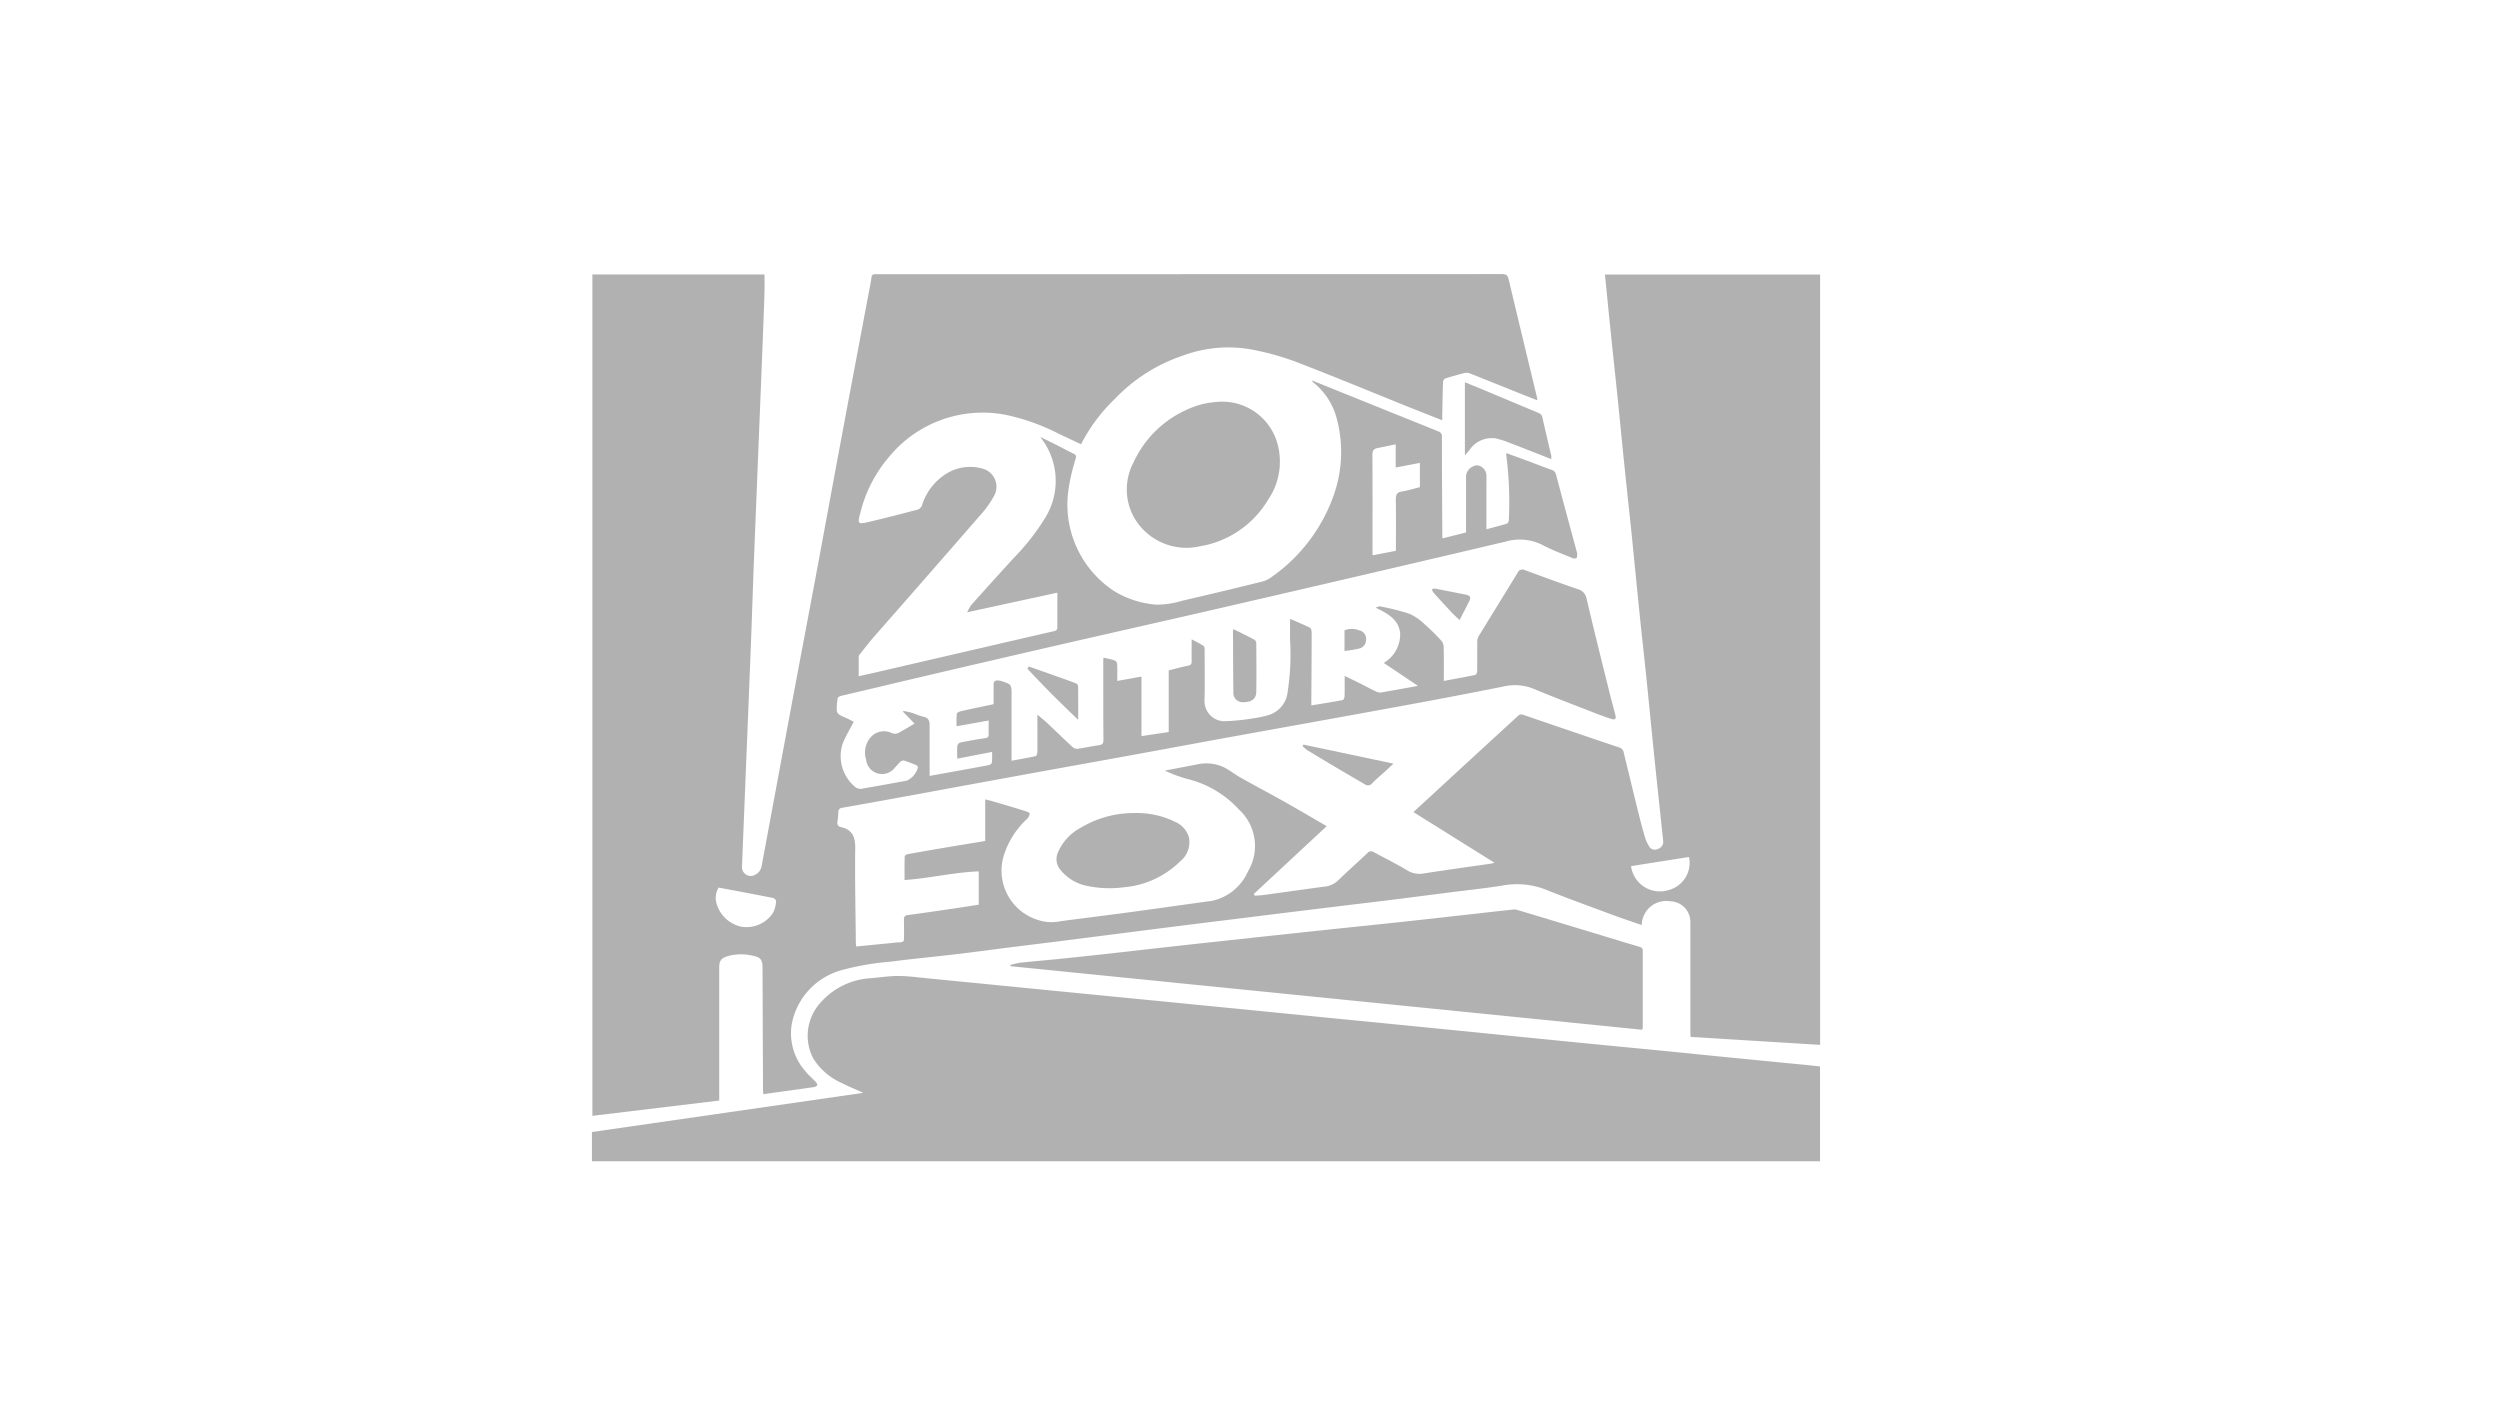 <svg id="Capa_1" data-name="Capa 1" xmlns="http://www.w3.org/2000/svg" viewBox="0 0 155 87"><title>hochburg_logos_breuniger</title><rect width="155" height="87" style="fill:none"/><path d="M53.085,58.683l2.323-.229c.054-.005.107-.019.161-.021.541-.013.473-.02.481-.535.005-.289,0-.578-.007-.866-.005-.18.043-.273.248-.3.981-.129,1.96-.275,2.939-.418.48-.07.958-.147,1.452-.223V54.025c-1.538.058-3.037.428-4.6.537,0-.485-.005-.978.009-1.471,0-.048.118-.122.19-.135q1.407-.252,2.816-.487c.646-.109,1.293-.213,1.986-.326v-2.58c.2.049.331.077.464.117.68.2,1.36.4,2.039.612.095.029.257.1.254.139a.525.525,0,0,1-.142.32A5.241,5.241,0,0,0,62.283,52.9,3.194,3.194,0,0,0,64.3,57.019a2.616,2.616,0,0,0,1.424.1c1.366-.182,2.733-.348,4.1-.532,1.65-.222,3.3-.456,4.948-.685.1-.014.2-.024.3-.036a3.164,3.164,0,0,0,2.308-1.85,3.068,3.068,0,0,0-.574-3.836,6.408,6.408,0,0,0-3.186-1.884,8.45,8.45,0,0,1-1.4-.519l2.087-.4a2.524,2.524,0,0,1,1.841.343c.269.163.521.357.8.51.895.5,1.8.981,2.7,1.485.853.481,1.7.98,2.607,1.508l-4.516,4.2c.017.036.034.073.05.109.171-.011.344-.013.513-.036,1.266-.173,2.531-.355,3.8-.523a1.411,1.411,0,0,0,.859-.384c.593-.58,1.218-1.127,1.821-1.7a.282.282,0,0,1,.376-.064c.7.377,1.408.727,2.085,1.135a1.451,1.451,0,0,0,1.043.191c1.361-.209,2.725-.4,4.087-.595.08-.012.158-.034.29-.062l-5.03-3.144c.3-.279.59-.545.878-.809Q91.3,46.968,94.1,44.4a.3.3,0,0,1,.355-.076q2.979,1.023,5.965,2.029a.387.387,0,0,1,.257.336c.31,1.264.614,2.53.926,3.793q.181.732.393,1.456a2.455,2.455,0,0,0,.236.51.406.406,0,0,0,.553.188.462.462,0,0,0,.329-.523c-.174-1.657-.353-3.314-.524-4.971-.154-1.5-.3-2.994-.45-4.491s-.32-2.992-.474-4.488c-.171-1.667-.331-3.335-.5-5-.153-1.487-.317-2.973-.47-4.461-.135-1.317-.259-2.635-.394-3.953s-.281-2.634-.416-3.952c-.129-1.252-.252-2.5-.379-3.774h13.34V64.782l-8.03-.495c-.006-.136-.015-.231-.015-.327q0-3.372,0-6.743a1.281,1.281,0,0,0-1.256-1.338,1.518,1.518,0,0,0-1.758,1.475c-.6-.21-1.207-.409-1.8-.63-1.415-.524-2.834-1.038-4.235-1.6a4.956,4.956,0,0,0-2.677-.207c-1.076.167-2.16.282-3.24.419-1.223.156-2.446.316-3.67.468-1.1.137-2.2.265-3.3.4q-1.689.206-3.379.413-1.608.2-3.217.4c-1.072.133-2.145.262-3.217.4q-1.85.233-3.7.47-1.822.232-3.644.465-1.608.2-3.215.4c-1.089.138-2.177.286-3.268.415-1.342.159-2.688.282-4.027.458a16.577,16.577,0,0,0-3,.518,4.306,4.306,0,0,0-3.107,3.329,3.556,3.556,0,0,0,.845,2.947c.183.231.416.423.619.639.056.06.13.159.113.214s-.13.118-.208.129c-.81.118-1.621.227-2.433.338l-.7.1c-.007-.1-.02-.193-.021-.286q-.017-3.791-.031-7.581c0-.435-.116-.615-.535-.7a3.1,3.1,0,0,0-1.62.009c-.406.129-.529.274-.529.7q0,3.954,0,7.907v.346l-7.864.948V17.015H47.4c0,.358.01.714,0,1.07q-.062,1.837-.135,3.675-.131,3.284-.265,6.568-.134,3.338-.266,6.676c-.062,1.622-.112,3.245-.175,4.867q-.155,3.974-.318,7.947-.12,2.973-.24,5.946a.55.55,0,0,0,.6.543.746.746,0,0,0,.612-.57q.872-4.689,1.743-9.379c.533-2.853,1.076-5.7,1.609-8.557s1.054-5.709,1.587-8.562,1.073-5.7,1.609-8.554c.093-.494.2-.988.27-1.485.026-.172.1-.2.246-.2.515,0,1.029,0,1.544,0q18.648,0,37.3-.006c.253,0,.354.067.413.315.584,2.464,1.18,4.924,1.772,7.386a.676.676,0,0,1,0,.118c-.364-.142-.711-.275-1.055-.413-1.025-.411-2.049-.825-3.076-1.232a.6.6,0,0,0-.335-.049c-.418.1-.833.22-1.243.351a.282.282,0,0,0-.129.218c-.024.685-.035,1.37-.049,2.056,0,.09,0,.18,0,.313-.692-.274-1.358-.535-2.023-.8-2.375-.955-4.739-1.939-7.129-2.854a16.642,16.642,0,0,0-2.749-.748,8.1,8.1,0,0,0-4.175.391,10.36,10.36,0,0,0-4.223,2.687,10.6,10.6,0,0,0-2.095,2.809c-.462-.216-.915-.426-1.366-.64a13.177,13.177,0,0,0-3.21-1.163,7.508,7.508,0,0,0-7.327,2.587,8.408,8.408,0,0,0-1.8,3.551c-.161.583-.106.635.472.5,1.049-.247,2.093-.515,3.134-.792a.46.46,0,0,0,.241-.273,3.557,3.557,0,0,1,1.577-1.987,2.806,2.806,0,0,1,2.192-.265,1.162,1.162,0,0,1,.711,1.653,5.991,5.991,0,0,1-.819,1.166q-3.3,3.8-6.623,7.576c-.314.359-.6.74-.9,1.112a.269.269,0,0,0-.068.142c0,.395,0,.79,0,1.217.44-.1.886-.192,1.329-.3l9.555-2.213c.4-.093.8-.186,1.209-.275.136-.03.224-.085.224-.244,0-.7,0-1.4,0-2.149l-5.589,1.215a2.416,2.416,0,0,1,.245-.444q1.306-1.461,2.629-2.908a14.237,14.237,0,0,0,1.935-2.46,4.348,4.348,0,0,0,.112-4.473c-.1-.188-.235-.357-.383-.58.362.178.694.338,1.023.505.345.174.684.362,1.034.528.14.067.179.129.136.288a12.254,12.254,0,0,0-.422,1.751,6.418,6.418,0,0,0,2.831,6.5,5.9,5.9,0,0,0,2.6.822,5.592,5.592,0,0,0,1.614-.249q2.482-.572,4.954-1.187a1.8,1.8,0,0,0,.614-.314,10.406,10.406,0,0,0,3.79-5.005,8.009,8.009,0,0,0,.14-4.99,4.193,4.193,0,0,0-1.381-2.02.228.228,0,0,1-.088-.134l1.841.742q2.986,1.206,5.973,2.408a.321.321,0,0,1,.235.357c0,2.03.015,4.061.025,6.091,0,.053,0,.106.008.192l1.461-.367c0-1.165.005-2.311,0-3.456a.7.7,0,0,1,.424-.633.5.5,0,0,1,.559.035.659.659,0,0,1,.282.607c.009.27,0,.541,0,.812q0,1.056,0,2.112v.327c.453-.123.869-.229,1.278-.355a.26.26,0,0,0,.11-.206,22.737,22.737,0,0,0-.162-4.074.362.362,0,0,1,.015-.088c.412.151.819.3,1.224.448.522.194,1.042.4,1.566.585a.4.4,0,0,1,.288.31c.422,1.6.855,3.191,1.285,4.786a.387.387,0,0,1,.026.132c-.008.084,0,.2-.052.241a.27.27,0,0,1-.237.008c-.63-.265-1.274-.5-1.877-.821a3.12,3.12,0,0,0-2.289-.2q-8.758,2.064-17.527,4.085c-3.264.755-6.533,1.487-9.8,2.237q-4.477,1.029-8.95,2.079c-1.626.38-3.249.773-4.876,1.152-.168.039-.259.1-.262.278,0,.071-.025.142-.029.214-.033.628-.032.625.549.876.18.078.351.173.494.244-.238.463-.495.885-.678,1.336a2.481,2.481,0,0,0,.747,2.692.541.541,0,0,0,.525.108q1.354-.235,2.708-.487a1.289,1.289,0,0,0,.68-.812.21.21,0,0,0-.11-.149c-.248-.1-.5-.2-.757-.283a.276.276,0,0,0-.218.07c-.127.114-.23.254-.352.374A.991.991,0,0,1,53.7,47.1a1.447,1.447,0,0,1,.3-1.41,1.1,1.1,0,0,1,1.3-.234.5.5,0,0,0,.362.006c.335-.17.653-.373,1.039-.6l-.712-.731c.008-.019.016-.038.025-.057.175.04.353.07.524.122.241.074.471.191.715.24.307.062.384.252.384.522q0,1.408,0,2.816v.332l1.008-.182c.893-.162,1.787-.32,2.679-.491a.261.261,0,0,0,.177-.166,5.966,5.966,0,0,0,.008-.647l-2.162.417c0-.279-.013-.541.008-.8a.286.286,0,0,1,.176-.2q.78-.157,1.567-.276c.148-.023.2-.074.2-.221-.008-.278,0-.556,0-.868l-1.989.356a5.957,5.957,0,0,1,.013-.777c.009-.066.17-.138.272-.161.648-.146,1.3-.28,2.009-.43,0-.387,0-.781,0-1.174,0-.246.072-.322.317-.292a1,1,0,0,1,.211.045c.515.179.587.181.586.739,0,1.282,0,2.563,0,3.845v.344c.52-.1,1.01-.18,1.5-.289.052-.012.1-.176.1-.27.008-.739,0-1.478,0-2.3.236.2.416.337.581.492.538.508,1.066,1.026,1.61,1.527a.443.443,0,0,0,.321.095c.436-.06.866-.16,1.3-.217.23-.03.285-.124.284-.349-.012-1.634-.01-3.267-.011-4.9,0-.053.008-.106.014-.182.245.059.484.1.711.181a.281.281,0,0,1,.138.213c.015.332.006.664.006,1.05l1.5-.271v3.691l1.689-.252V41.563c.412-.1.8-.214,1.2-.291.189-.036.227-.122.223-.291-.009-.422,0-.845,0-1.344.3.163.536.278.754.422.05.033.049.163.049.248,0,1.047.025,2.095-.007,3.141a1.243,1.243,0,0,0,1.234,1.268,13.266,13.266,0,0,0,1.794-.181,6.417,6.417,0,0,0,.947-.2,1.682,1.682,0,0,0,1.18-1.441,15.082,15.082,0,0,0,.15-3.206c-.006-.431,0-.862,0-1.321.41.18.832.353,1.239.557.067.034.1.2.1.3,0,1.39-.012,2.779-.02,4.169,0,.1,0,.194,0,.342.67-.111,1.308-.211,1.941-.331.054-.01.116-.145.119-.224.012-.4.006-.809.006-1.272.344.166.649.31.951.461.33.165.654.343.987.5a.555.555,0,0,0,.307.066c.742-.124,1.482-.262,2.3-.41L85.792,41.1a2.056,2.056,0,0,0,1.018-1.853c-.1-.84-.765-1.209-1.525-1.571.14-.043.216-.095.278-.081a15.61,15.61,0,0,1,1.8.45,3.254,3.254,0,0,1,.946.642,13.421,13.421,0,0,1,1.043,1.023.652.652,0,0,1,.157.4c.016.684.007,1.368.007,2.107.675-.126,1.317-.24,1.956-.373.053-.011.111-.149.112-.228.009-.614,0-1.228.008-1.841a.628.628,0,0,1,.071-.307c.807-1.321,1.624-2.637,2.431-3.959a.314.314,0,0,1,.439-.165c1.086.4,2.172.8,3.268,1.178a.738.738,0,0,1,.568.6c.446,1.906.921,3.8,1.391,5.7.123.5.259.99.388,1.485.069.264.006.346-.257.262-.461-.147-.913-.322-1.364-.5-1.146-.447-2.3-.881-3.432-1.36a3.119,3.119,0,0,0-1.9-.142q-2.207.442-4.419.857c-2.05.382-4.1.753-6.154,1.126-2.132.387-4.264.768-6.4,1.156s-4.261.786-6.392,1.174c-2.025.369-4.051.73-6.076,1.1q-3.355.612-6.709,1.232c-1.609.294-3.218.588-4.829.871-.174.03-.229.1-.238.258q-.018.311-.055.618a.256.256,0,0,0,.21.321c.734.157.9.633.89,1.334-.024,1.956.021,3.912.04,5.868A1.409,1.409,0,0,0,53.085,58.683ZM85.1,34.428l1.447-.277c0-1.085.011-2.14-.007-3.194,0-.3.075-.434.379-.484.378-.062.747-.178,1.114-.27V28.7l-1.5.287V27.549c-.4.082-.764.158-1.132.232-.227.046-.313.164-.311.412.011,1.985.006,3.969.006,5.954ZM44.551,55.03a1.276,1.276,0,0,0-.123,1,2.054,2.054,0,0,0,1.491,1.417,1.967,1.967,0,0,0,2-.838,1.864,1.864,0,0,0,.2-.732c.01-.058-.107-.189-.182-.2C46.815,55.452,45.686,55.243,44.551,55.03ZM101.126,53.7a1.8,1.8,0,0,0,2.325,1.485,1.749,1.749,0,0,0,1.268-2.052Z" style="fill:#b1b1b1"/><path d="M112.842,66.118V72H36.7V70.185l16.822-2.429c-.492-.223-.924-.4-1.337-.61a3.986,3.986,0,0,1-1.758-1.511,3.038,3.038,0,0,1,.444-3.468,4.481,4.481,0,0,1,3.119-1.519c.575-.048,1.15-.143,1.724-.138.647.006,1.293.1,1.938.16,1.022.1,2.044.2,3.066.3l3.04.3q1.492.147,2.986.294,1.533.151,3.066.3l2.987.292,3.04.3q1.52.148,3.04.3c1,.1,2.008.2,3.013.3s2.009.2,3.013.294l3.014.3,3.04.3,2.986.3,3.013.3q1.533.153,3.067.3c1,.1,2.009.193,3.014.292s2.026.2,3.039.306q1.479.147,2.959.29l3.067.3C112.333,66.066,112.565,66.09,112.842,66.118Z" style="fill:#b1b1b1"/><path d="M101.821,63.846l-39.167-3.94c0-.029-.006-.058-.008-.087.218-.046.434-.112.655-.136.771-.082,1.543-.146,2.314-.224q1.385-.141,2.768-.293c1.056-.116,2.112-.239,3.168-.357s2.131-.239,3.2-.355,2.149-.232,3.224-.349l2.794-.3q1.383-.148,2.768-.293c1.147-.121,2.294-.238,3.441-.361,1.03-.111,2.059-.227,3.088-.342,1.252-.14,2.5-.282,3.757-.419a.614.614,0,0,1,.237.022q2.436.732,4.871,1.47c.9.273,1.8.551,2.707.817.143.042.214.088.213.249,0,1.588,0,3.177,0,4.765C101.84,63.744,101.831,63.778,101.821,63.846Z" style="fill:#b1b1b1"/><path d="M75.5,24.914a3.554,3.554,0,0,1,3.75,2.781,4.191,4.191,0,0,1-.635,3.3A6.06,6.06,0,0,1,74.39,33.87a3.74,3.74,0,0,1-4.079-1.787,3.585,3.585,0,0,1-.027-3.426,6.6,6.6,0,0,1,4.257-3.6A6.386,6.386,0,0,1,75.5,24.914Z" style="fill:#b1b1b1"/><path d="M70.368,50.409a5.382,5.382,0,0,1,2.506.553,1.494,1.494,0,0,1,.835.935,1.511,1.511,0,0,1-.515,1.484,5.666,5.666,0,0,1-3.524,1.631,6.715,6.715,0,0,1-2.335-.1A2.82,2.82,0,0,1,65.722,53.9a1.009,1.009,0,0,1-.152-.993,3.107,3.107,0,0,1,1.437-1.588A6.38,6.38,0,0,1,70.368,50.409Z" style="fill:#b1b1b1"/><path d="M96.181,28.465c-.862-.337-1.686-.665-2.515-.982a6.2,6.2,0,0,0-.92-.3,1.661,1.661,0,0,0-1.64.722c-.081.092-.16.186-.283.33V23.7c.375.154.738.3,1.1.451,1.144.479,2.287.961,3.433,1.437a.383.383,0,0,1,.272.289c.178.8.368,1.592.552,2.388A1.326,1.326,0,0,1,96.181,28.465Z" style="fill:#b1b1b1"/><path d="M76.474,39.007c.453.225.882.432,1.3.655a.283.283,0,0,1,.116.212c.007,1.01.015,2.02,0,3.029-.007.427-.3.637-.808.633a.571.571,0,0,1-.613-.606c-.016-1.271-.018-2.542-.025-3.813A.578.578,0,0,1,76.474,39.007Z" style="fill:#b1b1b1"/><path d="M80.812,46.164l5.582,1.181c-.173.162-.318.3-.466.436-.287.261-.587.509-.858.785a.321.321,0,0,1-.449.061c-.544-.317-1.088-.632-1.63-.953q-.975-.577-1.945-1.166a2.253,2.253,0,0,1-.288-.25C80.777,46.227,80.794,46.2,80.812,46.164Z" style="fill:#b1b1b1"/><path d="M63.792,41.324c.969.343,1.938.684,2.905,1.035a.259.259,0,0,1,.145.187c.011.666.007,1.332.007,2.086-1.113-1.065-2.157-2.095-3.15-3.175C63.729,41.412,63.76,41.368,63.792,41.324Z" style="fill:#b1b1b1"/><path d="M90.494,38.446c-.191-.184-.359-.331-.51-.493q-.572-.612-1.13-1.236a.574.574,0,0,1-.072-.183.506.506,0,0,1,.182-.043c.652.124,1.3.255,1.953.385.194.039.3.145.2.342C90.926,37.619,90.716,38.013,90.494,38.446Z" style="fill:#b1b1b1"/><path d="M83.359,40.359V39.078a1.229,1.229,0,0,1,.9,0,.532.532,0,0,1,.437.572.556.556,0,0,1-.426.561A7.287,7.287,0,0,1,83.359,40.359Z" style="fill:#b1b1b1"/></svg>